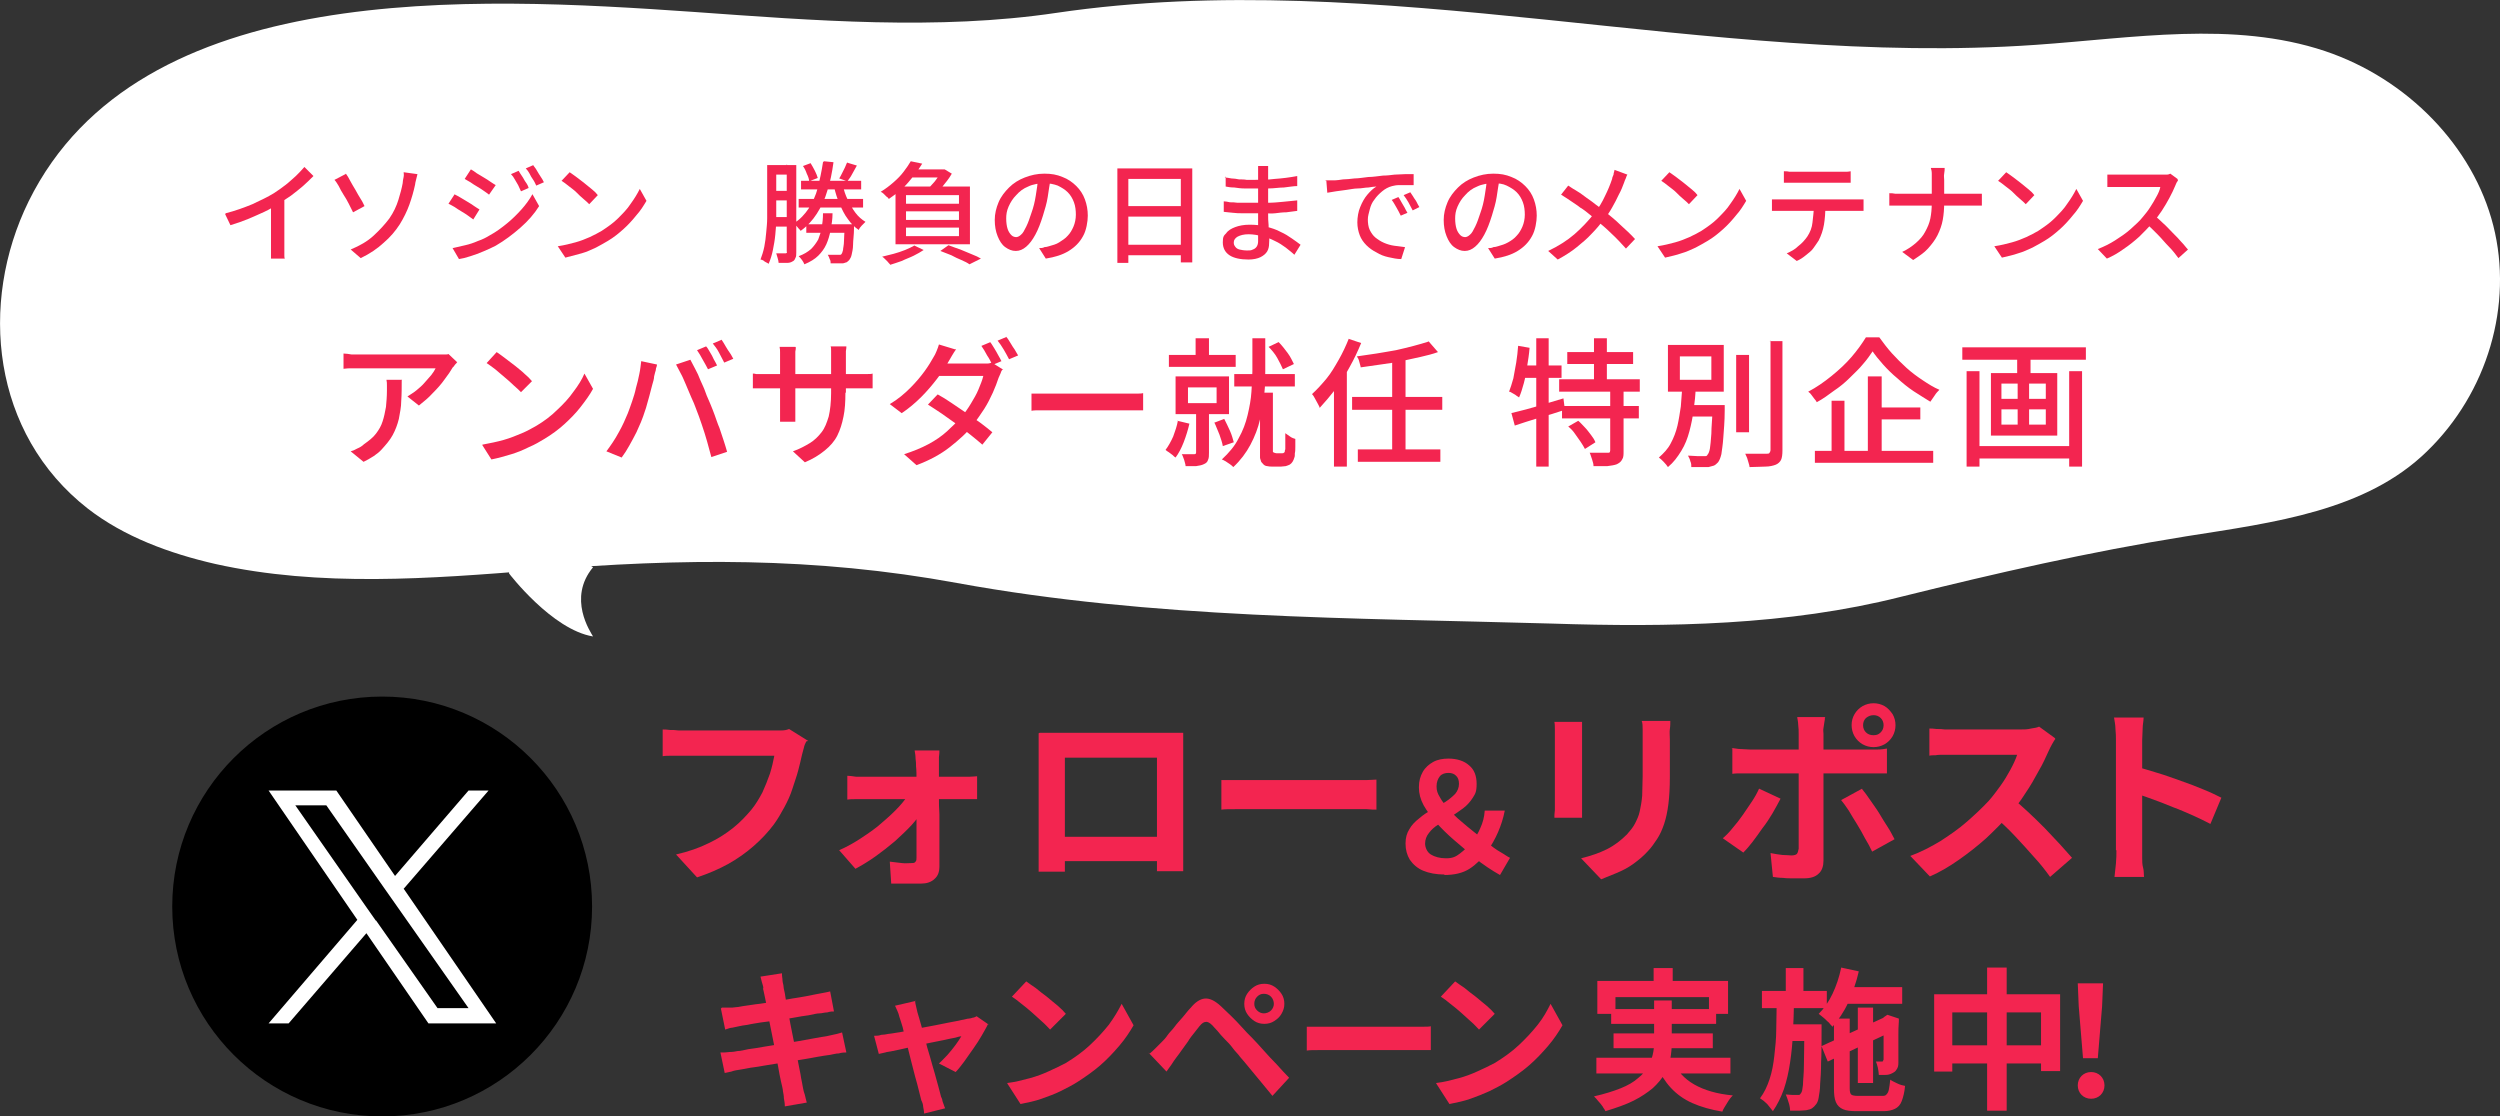 <?xml version="1.0" encoding="UTF-8"?>
<svg xmlns="http://www.w3.org/2000/svg" version="1.1" viewBox="0 0 524 234">
  <rect x="0" y="0" width="524" height="234" fill="#333333" stroke="none"/>
  <defs>
    <style>
      .cls-1 {
        isolation: isolate;
      }

      .cls-2 {
        fill: #fff;
      }

      .cls-3 {
        fill: #f32550;
      }
    </style>
  </defs>
  <!-- Generator: Adobe Illustrator 28.7.1, SVG Export Plug-In . SVG Version: 1.2.0 Build 142)  -->
  <g>
    <g id="_レイヤー_2">
      <g id="cp_x5F_detail">
        <path class="cls-2" d="M112.7,119.5c-22.6,1.8-45.6,3.6-67.6-1.3-9.6-2.2-19.1-5.7-26.7-11.6C-1.7,90.9-4.5,63.6,6,42.2,29.1-4.6,99.3-.7,145.4,2.5c25.2,1.8,51.1,3.9,76,.2,67.8-10,136.8,11.5,205.3,6.7,20.3-1.4,41.4-5.1,60.6,1.3,17.3,5.8,31.1,20,35.3,36.6s-1.2,35-13.9,47.3c-12.8,12.5-32,14.9-50.4,17.8-20.6,3.3-39.7,7.7-59.9,12.7-23.7,6-48.6,6.4-73.2,5.6-41.8-1.2-83.5-1-124.6-8.5-29.9-5.5-57.7-5.2-88-2.7h0Z"/>
        <path class="cls-2" d="M106.7,120.2s9,11.8,17.6,13.2c-.5-.9-5.4-8,0-14.5-1-1-17.6-7-17.6-7v8.3h0Z"/>
        <g class="cls-1">
          <g class="cls-1">
            <path class="cls-3" d="M47.3,44.7c2-.5,3.9-1.2,5.6-1.9,1.7-.8,3.2-1.5,4.5-2.3.8-.5,1.6-1.1,2.4-1.7.8-.6,1.5-1.3,2.2-1.9.7-.7,1.3-1.3,1.8-1.9l1.9,1.9c-.7.7-1.4,1.4-2.2,2.1-.8.7-1.6,1.3-2.5,2-.9.6-1.8,1.2-2.7,1.8-.9.5-1.8,1.1-2.9,1.6s-2.2,1-3.4,1.5c-1.2.5-2.4.9-3.7,1.3l-1.1-2.3ZM57,41.7l2.6-.7v10.5c0,.3,0,.6,0,1,0,.4,0,.7,0,1,0,.3,0,.5.1.7h-2.9c0-.2,0-.4,0-.7,0-.3,0-.6,0-1,0-.4,0-.7,0-1v-9.8Z"/>
          </g>
          <g class="cls-1">
            <path class="cls-3" d="M72.5,36.4c.3.4.6.9.9,1.5s.7,1.2,1.1,1.9c.4.7.7,1.3,1.1,1.9s.6,1.1.8,1.5l-2.4,1.3c-.3-.6-.6-1.2-.9-1.8-.3-.6-.7-1.3-1.1-1.9-.4-.6-.7-1.2-1-1.8-.3-.5-.6-1-.9-1.3l2.3-1.2ZM73.5,52.3c1.9-.8,3.5-1.7,4.8-2.9,1.3-1.2,2.4-2.4,3.3-3.6.9-1.3,1.5-2.6,1.9-3.9.4-1.3.7-2.4.9-3.5,0-.4.1-.8.2-1.3s0-.8,0-1l2.9.4c-.1.4-.2.8-.3,1.2s-.2.8-.2,1c-.3,1.4-.7,2.8-1.2,4.2-.5,1.4-1.2,2.8-2,4.1-.9,1.4-2,2.7-3.4,3.9-1.3,1.2-2.9,2.3-4.8,3.2l-2.2-1.9Z"/>
          </g>
          <g class="cls-1">
            <path class="cls-3" d="M95.2,40.7c.4.2.8.4,1.3.7.5.3,1,.6,1.5.9.5.3,1,.6,1.4.9.4.3.8.5,1.1.7l-1.3,2.1c-.3-.2-.7-.5-1.1-.8-.4-.3-.9-.6-1.4-.9-.5-.3-1-.6-1.4-.9-.5-.3-.9-.5-1.3-.7l1.3-2ZM94.9,52c.9-.2,1.7-.4,2.6-.6s1.8-.5,2.7-.9c.9-.3,1.7-.7,2.5-1.2,1.3-.7,2.5-1.6,3.6-2.5,1.1-.9,2.1-1.9,3-2.9.9-1,1.7-2.1,2.3-3.2l1.4,2.5c-1,1.6-2.3,3.1-3.9,4.5-1.6,1.4-3.3,2.7-5.2,3.8-.8.4-1.6.8-2.6,1.2-.9.4-1.8.7-2.7,1-.9.3-1.7.5-2.4.6l-1.4-2.4ZM98.7,35.5c.4.2.8.5,1.2.8.5.3,1,.6,1.5.9.5.3,1,.6,1.4.9s.8.5,1.1.7l-1.4,2c-.3-.2-.6-.5-1.1-.8-.4-.3-.9-.6-1.4-.9-.5-.3-1-.6-1.4-.9-.5-.3-.9-.5-1.2-.7l1.3-2ZM108.7,35.8c.2.3.4.7.7,1.1.3.4.5.9.8,1.3.3.4.5.8.6,1.2l-1.6.7c-.2-.4-.4-.9-.6-1.3-.2-.4-.5-.8-.7-1.2s-.5-.8-.8-1.1l1.6-.7ZM111.8,34.7c.2.3.5.6.7,1s.5.8.8,1.3c.3.4.5.8.7,1.2l-1.6.7c-.2-.4-.4-.9-.7-1.3s-.5-.8-.7-1.2c-.2-.4-.5-.8-.8-1.1l1.6-.7Z"/>
          </g>
          <g class="cls-1">
            <path class="cls-3" d="M117,51.6c1.3-.2,2.5-.5,3.6-.8s2.1-.7,3-1.1c.9-.4,1.8-.9,2.5-1.3,1.2-.8,2.4-1.6,3.4-2.6,1-1,2-2,2.7-3.1.8-1.1,1.4-2.1,1.9-3.1l1.4,2.5c-.6,1-1.2,2-2.1,3-.8,1-1.7,2-2.7,2.9-1,.9-2.1,1.8-3.3,2.5-.8.5-1.6.9-2.5,1.4-.9.4-1.9.9-3,1.2s-2.2.6-3.4.9l-1.6-2.4ZM119.4,36.1c.4.3.9.6,1.4,1,.5.4,1.1.8,1.7,1.3.6.5,1.1.9,1.6,1.3.5.4.9.8,1.2,1.2l-1.8,1.9c-.3-.3-.7-.7-1.2-1.1-.5-.4-1-.9-1.5-1.4s-1.1-.9-1.6-1.3c-.5-.4-1-.8-1.5-1.1l1.7-1.8Z"/>
          </g>
        </g>
        <g class="cls-1">
          <g class="cls-1">
            <path class="cls-3" d="M160.8,34.6h1.9v8.4c0,.9,0,1.9,0,3,0,1.1-.1,2.1-.2,3.2-.1,1.1-.3,2.2-.5,3.2s-.5,2-.9,2.9c-.1-.1-.3-.2-.5-.3-.2-.1-.4-.2-.6-.4-.2-.1-.4-.2-.6-.2.3-.8.6-1.7.8-2.7s.3-1.9.4-3,.2-2,.2-3c0-1,0-1.9,0-2.7v-8.4ZM161.6,45.5h4.3v2h-4.3v-2ZM161.6,40h4.3v2h-4.3v-2ZM161.7,34.6h4.6v2h-4.6v-2ZM165,34.6h1.9v18.3c0,.5,0,.9-.2,1.2-.1.3-.3.6-.6.7-.3.2-.7.3-1.1.3-.5,0-1,0-1.8,0,0-.3-.1-.6-.2-1-.1-.4-.2-.7-.3-1,.4,0,.8,0,1.2,0h.7c.1,0,.2,0,.3-.1s0-.2,0-.3v-18.3ZM172.7,33.8l2,.2c-.3,2.2-.7,4.2-1.3,6-.5,1.8-1.3,3.4-2.2,4.8-.9,1.4-2,2.6-3.4,3.6,0-.1-.2-.3-.4-.5-.2-.2-.3-.4-.5-.6-.2-.2-.3-.4-.5-.5,1.3-.8,2.3-1.9,3.1-3.1.8-1.3,1.5-2.7,1.9-4.3s.8-3.4,1.1-5.4ZM172.5,44.7h2c0,1.3-.2,2.4-.4,3.5-.2,1.1-.5,2.1-.9,3-.4.9-1,1.7-1.7,2.4s-1.7,1.3-2.9,1.8c-.1-.3-.3-.6-.5-.9-.2-.3-.5-.6-.7-.8,1.1-.4,1.9-.9,2.6-1.5.6-.6,1.1-1.3,1.5-2,.3-.8.6-1.6.7-2.5.2-.9.3-1.9.3-3ZM167.4,41.7h13.5v1.8h-13.5v-1.8ZM167.9,37.9h12.6v1.8h-12.6v-1.8ZM168.3,34.8l1.6-.6c.3.5.6,1,.9,1.6.3.6.5,1.1.6,1.5l-1.8.7c0-.4-.2-1-.5-1.6-.2-.6-.5-1.2-.8-1.6ZM169,47h8.7v1.8h-8.7v-1.8ZM177,47h2c0,.4,0,.7,0,.8,0,1.4-.2,2.6-.2,3.5s-.2,1.6-.3,2.1c-.1.5-.3.8-.5,1.1-.2.2-.4.4-.6.5-.2,0-.5.2-.8.2-.3,0-.6,0-1.1,0s-.9,0-1.4,0c0-.3,0-.6-.2-.9-.1-.3-.2-.6-.4-.9.5,0,.9,0,1.3,0,.4,0,.7,0,.9,0s.3,0,.4,0c.1,0,.2,0,.3-.2.1-.1.2-.4.3-.8,0-.4.2-1,.2-1.9,0-.8.1-1.9.2-3.2v-.3ZM176.6,38.8c.3,1.1.6,2.1,1.1,3.1.5,1,1,1.9,1.6,2.7.6.8,1.3,1.4,2.1,1.9-.2.2-.5.5-.8.8-.3.3-.5.6-.6.9-.9-.6-1.6-1.3-2.3-2.3-.7-.9-1.2-2-1.7-3.1s-.9-2.4-1.2-3.7l1.7-.4ZM177.6,34.1l2,.6c-.3.6-.7,1.2-1,1.8-.3.6-.7,1.1-1,1.5l-1.7-.6c.2-.3.4-.7.6-1.1.2-.4.4-.8.6-1.2s.3-.8.5-1.1Z"/>
          </g>
          <g class="cls-1">
            <path class="cls-3" d="M190.9,33.8l2.4.5c-.8,1.3-1.8,2.6-2.9,3.9s-2.5,2.4-4.1,3.5c-.1-.2-.3-.4-.5-.5-.2-.2-.4-.4-.6-.6-.2-.2-.4-.3-.6-.4,1-.6,1.9-1.3,2.7-2s1.5-1.4,2.1-2.2c.6-.8,1.1-1.5,1.5-2.2ZM191.5,51.4l2.1,1c-.6.4-1.3.8-2.1,1.2-.8.4-1.7.7-2.5,1.1-.9.3-1.7.6-2.4.8-.1-.2-.3-.3-.5-.6-.2-.2-.4-.4-.6-.6-.2-.2-.4-.4-.6-.5.8-.2,1.6-.4,2.4-.6.8-.2,1.6-.5,2.4-.8.7-.3,1.4-.6,1.9-.9ZM187.7,39.1h15.6v12.1h-15.6v-12.1ZM191.2,35.5h6.8v1.7h-8.1l1.4-1.7ZM189.9,40.9v1.8h11.1v-1.8h-11.1ZM189.9,44.3v1.8h11.1v-1.8h-11.1ZM189.9,47.7v1.8h11.1v-1.8h-11.1ZM197.1,35.5h.9c0,0,1.5.9,1.5.9-.3.5-.6,1-1,1.5-.4.5-.8,1-1.2,1.5s-.8.9-1.2,1.3c-.2-.2-.5-.4-.8-.6-.3-.2-.6-.4-.8-.5.4-.4.7-.8,1.1-1.2.4-.4.7-.9,1-1.3.3-.4.5-.9.7-1.2v-.4ZM197.1,52.6l1.7-1.2c.8.3,1.6.6,2.5.9.8.3,1.6.7,2.4,1,.8.3,1.4.6,1.9.9l-2.4,1.2c-.4-.3-1-.6-1.7-.9-.7-.3-1.4-.6-2.1-1-.8-.3-1.5-.6-2.3-.9Z"/>
          </g>
          <g class="cls-1">
            <path class="cls-3" d="M220.2,37.5c-.2,1.2-.4,2.4-.6,3.8-.2,1.3-.6,2.6-1,3.9-.5,1.6-1,2.9-1.6,4s-1.2,1.9-1.9,2.5c-.7.6-1.4.9-2.2.9s-1.5-.3-2.2-.8-1.2-1.3-1.6-2.3c-.4-1-.6-2.1-.6-3.4s.3-2.5.8-3.7,1.3-2.2,2.2-3.1,2-1.6,3.3-2.1c1.3-.5,2.6-.8,4.1-.8s2.6.2,3.8.7c1.1.4,2.1,1.1,2.9,1.9.8.8,1.4,1.7,1.8,2.8.4,1.1.6,2.2.6,3.4s-.3,3.1-1,4.3c-.7,1.3-1.7,2.3-3,3.1-1.3.8-2.9,1.3-4.8,1.6l-1.4-2.2c.4,0,.8,0,1.1-.2.3,0,.7-.1,1-.2.7-.2,1.5-.4,2.1-.8s1.3-.8,1.8-1.4c.5-.5.9-1.2,1.2-1.9.3-.7.5-1.6.5-2.5s-.1-1.8-.4-2.6c-.3-.8-.7-1.5-1.3-2.1-.6-.6-1.3-1-2.1-1.4-.8-.3-1.8-.5-2.8-.5s-2.4.2-3.4.7c-1,.4-1.8,1-2.5,1.8-.7.7-1.2,1.5-1.6,2.4-.4.9-.5,1.7-.5,2.5s.1,1.6.3,2.2c.2.6.5,1,.8,1.3.3.3.7.4,1,.4s.7-.2,1-.5c.4-.3.7-.9,1.1-1.7s.7-1.7,1.1-2.9c.4-1.1.7-2.3.9-3.6.2-1.3.4-2.5.5-3.7h2.5Z"/>
          </g>
          <g class="cls-1">
            <path class="cls-3" d="M234.3,35.3h15.6v19.7h-2.4v-17.5h-11v17.6h-2.3v-19.8ZM235.8,51.3h12.8v2.2h-12.8v-2.2ZM235.8,43.2h12.8v2.2h-12.8v-2.2Z"/>
          </g>
          <g class="cls-1">
            <path class="cls-3" d="M265.8,34.8c0,.2,0,.5,0,.7,0,.3,0,.5,0,.9,0,.3,0,.6,0,1.1,0,.5,0,1,0,1.6,0,.6,0,1.2,0,1.8v1.6c0,.7,0,1.5,0,2.3,0,.8,0,1.6.1,2.4,0,.8,0,1.5.1,2.2s0,1.2,0,1.7-.1,1.1-.4,1.6c-.3.5-.8.9-1.4,1.2s-1.5.5-2.5.5c-1.7,0-3.1-.3-4-.9-.9-.6-1.4-1.5-1.4-2.7s.2-1.4.7-1.9c.4-.6,1.1-1,1.9-1.3.8-.3,1.8-.5,3-.5s2.4.1,3.5.4c1.1.3,2.1.6,3,1.1.9.4,1.7.9,2.4,1.4.7.5,1.3.9,1.8,1.3l-1.3,2.1c-.5-.5-1.2-1-1.8-1.5-.7-.5-1.4-1-2.3-1.4-.8-.4-1.7-.8-2.6-1s-1.9-.4-2.9-.4-1.7.2-2.3.5c-.5.3-.8.7-.8,1.2s.1.6.3.9c.2.3.5.5.9.6.4.1,1,.2,1.6.2s.8,0,1.2-.2c.3-.1.6-.3.8-.6.2-.3.3-.7.3-1.1s0-.9,0-1.6,0-1.4,0-2.2c0-.8,0-1.6,0-2.3,0-.8,0-1.4,0-1.9s0-1.1,0-1.7c0-.6,0-1.2,0-1.7v-2.9c0-.2,0-.5,0-.8,0-.3,0-.5,0-.7h2.5ZM256.5,42.2c.4,0,.8.1,1.3.2.5,0,1,0,1.6.1.5,0,1.1,0,1.5,0,.5,0,.9,0,1.3,0,1.3,0,2.4,0,3.5,0,1.1,0,2.2-.1,3.2-.2,1-.1,2-.2,3-.3v2.2c-.8.1-1.6.2-2.3.3-.8,0-1.5.1-2.3.2s-1.6,0-2.4,0c-.8,0-1.8,0-2.7,0s-1.1,0-1.7,0c-.7,0-1.4,0-2.1-.1s-1.3-.1-1.9-.2v-2.2ZM256.7,37.2c.4,0,.8.1,1.4.2.5,0,1.1.1,1.6.2.5,0,1.1,0,1.6.1.5,0,.9,0,1.3,0,1.5,0,3.1,0,4.6-.2,1.5-.1,3.1-.3,4.7-.6v2.1c-.8,0-1.8.2-2.8.3-1,0-2.1.2-3.2.2-1.1,0-2.2,0-3.3,0s-1.1,0-1.8,0-1.4-.1-2.1-.2c-.7,0-1.3-.1-1.8-.2v-2.1Z"/>
          </g>
          <g class="cls-1">
            <path class="cls-3" d="M277.7,37.8c.4,0,.9,0,1.2,0,.4,0,.7,0,.9,0,.4,0,1-.1,1.7-.2.7,0,1.5-.1,2.4-.2.9,0,1.9-.2,2.9-.3,1,0,2.1-.2,3.1-.3.8,0,1.6-.1,2.4-.2.8,0,1.5-.1,2.2-.1.7,0,1.3,0,1.8,0v2.3c-.4,0-.9,0-1.5,0-.5,0-1.1,0-1.6,0-.5,0-1,.1-1.4.2-.8.2-1.5.6-2.1,1.1-.6.5-1.2,1.1-1.6,1.7-.5.6-.8,1.3-1,2.1s-.4,1.4-.4,2.1.1,1.6.4,2.2c.3.6.7,1.2,1.2,1.6.5.4,1.1.8,1.8,1.1s1.4.5,2.1.6c.8.1,1.5.2,2.3.3l-.8,2.5c-.9,0-1.8-.2-2.7-.4-.9-.2-1.7-.5-2.5-1-.8-.4-1.5-.9-2.1-1.5s-1.1-1.3-1.4-2.1c-.3-.8-.5-1.7-.5-2.7s.2-2.3.6-3.2c.4-1,.9-1.9,1.5-2.6.6-.7,1.2-1.3,1.9-1.7-.5,0-1,.1-1.7.2-.7,0-1.4.2-2.2.2s-1.6.2-2.4.3c-.8.1-1.5.2-2.2.3-.7.1-1.3.2-1.8.3l-.2-2.5ZM293.1,41.3c.2.3.4.6.6,1s.5.8.7,1.2c.2.4.4.8.6,1.1l-1.4.6c-.3-.6-.6-1.2-.9-1.7s-.6-1.1-1-1.6l1.4-.6ZM295.6,40.3c.2.3.4.6.6.9.2.4.5.7.7,1.1.2.4.4.8.6,1.1l-1.4.7c-.3-.6-.6-1.1-.9-1.7-.3-.5-.6-1-1-1.5l1.4-.6Z"/>
          </g>
          <g class="cls-1">
            <path class="cls-3" d="M314.3,37.5c-.2,1.2-.4,2.4-.6,3.8-.2,1.3-.6,2.6-1,3.9-.5,1.6-1,2.9-1.6,4s-1.2,1.9-1.9,2.5c-.7.6-1.4.9-2.2.9s-1.5-.3-2.2-.8c-.7-.5-1.2-1.3-1.6-2.3-.4-1-.6-2.1-.6-3.4s.3-2.5.8-3.7c.5-1.2,1.3-2.2,2.2-3.1.9-.9,2-1.6,3.3-2.1s2.6-.8,4.1-.8,2.6.2,3.8.7c1.1.4,2.1,1.1,2.9,1.9.8.8,1.4,1.7,1.8,2.8.4,1.1.6,2.2.6,3.4s-.3,3.1-1,4.3c-.7,1.3-1.7,2.3-3,3.1-1.3.8-2.9,1.3-4.8,1.6l-1.4-2.2c.4,0,.8,0,1.1-.2.3,0,.7-.1,1-.2.7-.2,1.4-.4,2.1-.8s1.3-.8,1.8-1.4c.5-.5.9-1.2,1.2-1.9.3-.7.5-1.6.5-2.5s-.1-1.8-.4-2.6c-.3-.8-.7-1.5-1.3-2.1-.6-.6-1.3-1-2.1-1.4s-1.8-.5-2.8-.5-2.4.2-3.4.7c-1,.4-1.8,1-2.5,1.8-.7.7-1.2,1.5-1.6,2.4-.4.9-.5,1.7-.5,2.5s.1,1.6.3,2.2c.2.6.5,1,.8,1.3.3.3.7.4,1,.4s.7-.2,1-.5c.4-.3.7-.9,1.1-1.7s.7-1.7,1.1-2.9c.4-1.1.7-2.3.9-3.6.2-1.3.4-2.5.5-3.7h2.5Z"/>
          </g>
          <g class="cls-1">
            <path class="cls-3" d="M341.2,36.4c-.1.2-.3.5-.4.9-.2.4-.3.7-.4,1-.3.8-.6,1.6-1.1,2.5-.4.9-.9,1.8-1.4,2.7-.5.9-1.1,1.8-1.8,2.6-.7.9-1.5,1.9-2.5,2.9-.9,1-2,1.9-3.1,2.8s-2.5,1.8-4,2.6l-2-1.8c2.1-1,4-2.2,5.5-3.5,1.5-1.3,2.9-2.8,4.1-4.3,1-1.2,1.7-2.4,2.3-3.7.6-1.2,1.1-2.4,1.5-3.6,0-.3.2-.6.3-.9,0-.4.2-.7.2-1l2.7,1ZM328.7,38.9c.6.4,1.2.8,1.9,1.2.7.4,1.3.9,2,1.4.7.5,1.3.9,1.9,1.4.6.4,1.1.9,1.6,1.2,1.2,1,2.4,1.9,3.5,3,1.1,1,2.2,2,3.1,3l-1.9,2c-1-1.1-2-2.2-3.1-3.2-1-1-2.2-2-3.3-2.9-.4-.4-.9-.8-1.4-1.2-.5-.4-1.1-.9-1.8-1.3-.6-.5-1.3-.9-2-1.4-.7-.5-1.4-.9-2-1.3l1.5-1.9Z"/>
          </g>
          <g class="cls-1">
            <path class="cls-3" d="M347.5,51.6c1.3-.2,2.5-.5,3.6-.8,1.1-.3,2.1-.7,3-1.1.9-.4,1.8-.9,2.5-1.3,1.2-.8,2.4-1.6,3.4-2.6,1-1,2-2,2.7-3.1.8-1.1,1.4-2.1,1.9-3.1l1.4,2.5c-.6,1-1.2,2-2.1,3-.8,1-1.7,2-2.7,2.9s-2.1,1.8-3.3,2.5c-.8.5-1.6.9-2.5,1.4-.9.4-1.9.9-3,1.2-1.1.4-2.2.6-3.4.9l-1.6-2.4ZM349.9,36.1c.4.3.9.6,1.4,1s1.1.8,1.7,1.3c.6.5,1.1.9,1.6,1.3.5.4.9.8,1.2,1.2l-1.8,1.9c-.3-.3-.7-.7-1.2-1.1s-1-.9-1.5-1.4c-.5-.5-1.1-.9-1.6-1.3-.5-.4-1-.8-1.5-1.1l1.7-1.8Z"/>
          </g>
          <g class="cls-1">
            <path class="cls-3" d="M371.3,41.8c.3,0,.7,0,1,0,.4,0,.7,0,1.1,0h15.2c.2,0,.6,0,1,0,.4,0,.7,0,1,0v2.4c-.3,0-.6,0-.9,0-.4,0-.7,0-1,0h-15.2c-.4,0-.7,0-1.1,0-.4,0-.7,0-1,0v-2.4ZM374,35.9c.4,0,.7,0,1.1.1.4,0,.8,0,1.1,0h9.4c.4,0,.7,0,1.1,0,.4,0,.8,0,1.2-.1v2.4c-.4,0-.8,0-1.2,0s-.8,0-1.2,0h-9.3c-.4,0-.8,0-1.2,0-.4,0-.8,0-1.1,0v-2.4ZM382.6,43.1c0,1.5-.1,2.8-.3,4-.2,1.2-.6,2.3-1.1,3.3-.3.5-.7,1-1.1,1.6s-1,1-1.6,1.5c-.6.5-1.2.9-1.9,1.2l-2.1-1.6c.9-.4,1.7-.8,2.4-1.5.8-.6,1.4-1.3,1.9-2,.6-.9,1-1.9,1.1-3s.3-2.3.3-3.6h2.5Z"/>
          </g>
          <g class="cls-1">
            <path class="cls-3" d="M396.1,40.5c.3,0,.7,0,1.1.1.4,0,.8,0,1.3,0h14.7c.4,0,.9,0,1.3,0,.4,0,.7,0,.9,0v2.5c-.2,0-.5,0-1,0-.4,0-.9,0-1.3,0h-14.7c-.5,0-.9,0-1.3,0-.4,0-.8,0-1.1,0v-2.6ZM404.9,37.7c0-.4,0-.8,0-1.3,0-.5-.1-.9-.2-1.2h2.9c0,.3,0,.7-.1,1.2s0,.9,0,1.3v4.8c0,1.3-.1,2.5-.3,3.6s-.6,2.2-1.1,3.2c-.5,1-1.2,1.9-2,2.8-.8.9-1.9,1.6-3.1,2.4l-2.3-1.7c1.1-.5,2.1-1.2,2.9-1.9.8-.7,1.5-1.5,1.9-2.3.5-.9.9-1.8,1.1-2.8.2-1,.3-2.1.3-3.2v-4.8Z"/>
          </g>
          <g class="cls-1">
            <path class="cls-3" d="M418.1,51.6c1.3-.2,2.5-.5,3.6-.8,1.1-.3,2.1-.7,3-1.1.9-.4,1.8-.9,2.5-1.3,1.2-.8,2.4-1.6,3.4-2.6,1-1,2-2,2.7-3.1.8-1.1,1.4-2.1,1.9-3.1l1.4,2.5c-.6,1-1.2,2-2.1,3-.8,1-1.7,2-2.7,2.9s-2.1,1.8-3.3,2.5c-.8.5-1.6.9-2.5,1.4-.9.4-1.9.9-3,1.2-1.1.4-2.2.6-3.4.9l-1.6-2.4ZM420.5,36.1c.4.3.9.6,1.4,1s1.1.8,1.7,1.3c.6.5,1.1.9,1.6,1.3.5.4.9.8,1.2,1.2l-1.8,1.9c-.3-.3-.7-.7-1.2-1.1s-1-.9-1.5-1.4c-.5-.5-1.1-.9-1.6-1.3-.5-.4-1-.8-1.5-1.1l1.7-1.8Z"/>
          </g>
          <g class="cls-1">
            <path class="cls-3" d="M456.5,37.8c0,.1-.2.3-.3.5-.1.2-.2.5-.3.7-.3.7-.7,1.6-1.2,2.5s-1,1.8-1.6,2.7-1.2,1.7-1.9,2.5c-.9,1-1.8,1.9-2.8,2.9-1,.9-2.1,1.8-3.3,2.6-1.1.8-2.3,1.5-3.5,2l-1.9-2c1.3-.5,2.5-1.1,3.6-1.8s2.3-1.5,3.3-2.4c1-.9,1.9-1.7,2.6-2.6.5-.6,1-1.2,1.5-2s.9-1.4,1.3-2.2c.4-.7.7-1.4.8-2h-8.5c-.3,0-.6,0-1,0-.3,0-.7,0-1,0s-.5,0-.6,0v-2.6c.2,0,.4,0,.7,0,.3,0,.6,0,1,0,.3,0,.6,0,.9,0h8.6c.4,0,.8,0,1.2,0,.4,0,.6-.1.8-.2l1.5,1.1ZM451.5,45.1c.6.5,1.3,1.1,1.9,1.7.7.6,1.3,1.3,2,2s1.3,1.3,1.8,1.9c.6.6,1,1.2,1.4,1.6l-2,1.8c-.6-.8-1.2-1.6-2-2.4s-1.5-1.7-2.4-2.6-1.7-1.7-2.5-2.4l1.7-1.7Z"/>
          </g>
        </g>
        <g class="cls-1">
          <g class="cls-1">
            <path class="cls-3" d="M95.9,75.8c-.1.2-.3.4-.5.6-.2.2-.3.5-.5.6-.4.7-1,1.6-1.7,2.5-.7,1-1.5,1.9-2.5,2.9-.9,1-1.9,1.8-2.9,2.6l-2.4-1.9c.6-.4,1.3-.8,1.9-1.3.6-.5,1.2-1,1.7-1.6.5-.6,1-1.1,1.4-1.6.4-.5.7-1,.9-1.4h-15.9c-.6,0-1.1,0-1.7,0-.5,0-1.1,0-1.7.1v-3.2c.5,0,1.1.1,1.7.2.6,0,1.2,0,1.7,0h16.2c.2,0,.5,0,.8,0,.3,0,.6,0,.9,0,.3,0,.5,0,.7-.1l1.8,1.7ZM84.2,79.7c0,1.5,0,2.9-.1,4.3,0,1.4-.3,2.6-.5,3.8-.3,1.2-.7,2.3-1.3,3.4-.6,1.1-1.4,2-2.3,3s-2.2,1.8-3.8,2.6l-2.7-2.2c.4-.1.9-.3,1.4-.6.5-.2,1-.5,1.4-.9,1-.7,1.9-1.4,2.5-2.2.6-.8,1.1-1.6,1.4-2.6.3-.9.5-1.9.7-3,.1-1.1.2-2.2.2-3.4s0-.8,0-1.1c0-.4,0-.8-.1-1.2h3.3Z"/>
          </g>
          <g class="cls-1">
            <path class="cls-3" d="M101.1,93.2c1.6-.3,3.1-.6,4.5-1,1.4-.4,2.6-.9,3.8-1.4,1.2-.5,2.2-1.1,3.1-1.6,1.5-.9,3-2,4.3-3.3,1.3-1.2,2.5-2.5,3.4-3.8,1-1.3,1.8-2.6,2.3-3.8l1.8,3.2c-.7,1.3-1.6,2.5-2.6,3.8-1,1.3-2.2,2.5-3.4,3.6s-2.7,2.2-4.2,3.1c-1,.6-2,1.2-3.2,1.7-1.2.6-2.4,1.1-3.7,1.5-1.3.4-2.7.8-4.2,1.1l-1.9-3ZM104.1,73.8c.5.3,1.1.8,1.8,1.3.7.5,1.4,1.1,2.1,1.6.7.6,1.4,1.1,2,1.7.6.5,1.1,1,1.5,1.5l-2.3,2.3c-.4-.4-.9-.9-1.5-1.4-.6-.6-1.2-1.1-1.9-1.7-.7-.6-1.4-1.2-2-1.7-.7-.5-1.3-1-1.8-1.3l2.1-2.3Z"/>
          </g>
          <g class="cls-1">
            <path class="cls-3" d="M131.6,86.6c.3-.8.6-1.6.9-2.5.3-.9.6-1.8.8-2.8.3-1,.5-1.9.7-2.9.2-.9.3-1.9.4-2.7l3.3.7c0,.3-.1.5-.2.8,0,.3-.1.6-.2.9s-.1.5-.2.8c0,.5-.2,1.1-.4,1.8-.2.7-.4,1.5-.6,2.3-.2.8-.5,1.7-.7,2.5-.3.8-.5,1.6-.8,2.3-.3.9-.8,1.8-1.2,2.8-.5,1-1,1.9-1.5,2.8-.5.9-1,1.7-1.6,2.5l-3.2-1.3c.9-1.2,1.8-2.5,2.6-4,.8-1.4,1.4-2.8,1.9-4ZM145.9,85.7c-.3-.8-.6-1.6-1-2.4-.4-.9-.7-1.7-1.1-2.6-.4-.9-.7-1.7-1.1-2.4s-.7-1.4-1-1.9l3-1c.3.5.6,1.2,1,1.9s.8,1.6,1.1,2.4c.4.9.8,1.7,1.1,2.6s.7,1.6,1,2.4c.3.7.6,1.5.9,2.3s.6,1.8,1,2.7c.3.9.6,1.8.9,2.7.3.9.5,1.6.7,2.3l-3.3,1.1c-.3-1.1-.6-2.2-.9-3.3s-.7-2.3-1.1-3.5-.8-2.3-1.2-3.3ZM148,72.6c.3.3.5.7.8,1.2.3.5.6,1,.8,1.5.3.5.5.9.7,1.3l-1.9.8c-.3-.6-.7-1.3-1.1-2-.4-.8-.8-1.4-1.2-2l1.9-.8ZM151.3,71.3c.3.4.5.8.8,1.3.3.5.6,1,.9,1.4s.5.9.7,1.2l-1.9.8c-.3-.6-.7-1.3-1.1-2.1-.4-.8-.9-1.4-1.3-1.9l1.9-.8Z"/>
          </g>
          <g class="cls-1">
            <path class="cls-3" d="M157.8,78.3c.1,0,.4,0,.7.1.3,0,.7,0,1.1,0,.4,0,.8,0,1.3,0h19.1c.7,0,1.3,0,1.8,0s.8,0,1.1-.1v3.1c-.2,0-.6,0-1.1,0-.5,0-1.1,0-1.8,0h-19.1c-.4,0-.9,0-1.3,0-.4,0-.8,0-1.1,0-.3,0-.5,0-.7,0v-3.2ZM166.8,72.8c0,.2,0,.5-.1.9,0,.4,0,.9,0,1.4v10.5c0,.4,0,.8,0,1.2,0,.4,0,.7,0,1,0,.3,0,.5,0,.6h-3.2c0-.1,0-.3,0-.6,0-.3,0-.6,0-1s0-.8,0-1.2v-10.5c0-.4,0-.8,0-1.2,0-.4,0-.8-.1-1.2h3.3ZM177.2,82.3c0,1.9-.1,3.6-.4,5-.3,1.5-.7,2.8-1.3,4s-1.5,2.2-2.6,3.1c-1.1.9-2.5,1.8-4.2,2.5l-2.5-2.3c1.4-.5,2.5-1.1,3.5-1.7,1-.6,1.8-1.4,2.5-2.3.7-.9,1.1-2,1.5-3.3.3-1.3.5-3,.5-4.9v-7.3c0-.6,0-1.1,0-1.5,0-.4,0-.8-.1-1h3.3c0,.2,0,.5-.1,1,0,.4,0,1,0,1.5v7.2Z"/>
          </g>
          <g class="cls-1">
            <path class="cls-3" d="M200.4,73.2c-.3.4-.6.9-.9,1.4-.3.5-.5.9-.7,1.2-.6,1.1-1.4,2.3-2.4,3.6-1,1.3-2.1,2.6-3.3,3.8-1.2,1.2-2.6,2.4-4.1,3.4l-2.5-1.9c1.7-1,3.1-2.2,4.3-3.4,1.2-1.2,2.2-2.4,3-3.5s1.4-2.1,1.9-3c.2-.3.4-.7.6-1.2.2-.5.4-1,.5-1.4l3.3,1ZM210.1,77.5c-.2.2-.3.5-.4.8-.1.3-.3.6-.4.9-.3.9-.7,2-1.2,3.1-.5,1.1-1.1,2.3-1.8,3.4-.7,1.1-1.5,2.2-2.3,3.3-1.3,1.7-3,3.2-4.9,4.7-1.9,1.5-4.3,2.8-7,3.8l-2.6-2.3c1.9-.6,3.6-1.3,5.1-2.1s2.8-1.7,3.9-2.7c1.1-1,2.1-2,3-3,.7-.8,1.4-1.8,2-2.8.6-1,1.2-2,1.6-3,.4-1,.8-1.9,1-2.8h-10.3l1.1-2.6h8.8c.4,0,.8,0,1.2,0,.4,0,.7-.1,1-.2l2.4,1.5ZM196.6,82.7c.9.5,1.9,1.1,2.9,1.8s2.1,1.4,3.1,2.1,2,1.4,3,2.1c.9.7,1.7,1.3,2.4,1.9l-2.1,2.6c-.7-.6-1.5-1.3-2.4-2-.9-.7-1.9-1.5-3-2.3s-2.1-1.5-3.1-2.2c-1-.7-2-1.3-2.9-1.9l2-2.1ZM207.6,71.8c.3.3.5.8.8,1.2.3.5.6,1,.8,1.4.3.5.5.9.7,1.3l-1.9.8c-.3-.6-.6-1.3-1.1-2-.4-.8-.8-1.4-1.2-2l1.9-.8ZM210.9,70.6c.3.3.6.8.9,1.3.3.5.6,1,.9,1.4.3.5.5.9.7,1.2l-1.9.8c-.3-.6-.7-1.3-1.1-2-.4-.7-.9-1.4-1.3-1.9l1.9-.8Z"/>
          </g>
          <g class="cls-1">
            <path class="cls-3" d="M216.2,82.5c.3,0,.7,0,1.2,0,.5,0,1,0,1.5,0,.6,0,1.1,0,1.6,0h15.8c.7,0,1.3,0,1.9,0,.6,0,1,0,1.4-.1v3.6c-.3,0-.8,0-1.4,0-.6,0-1.2,0-1.9,0h-15.8c-.8,0-1.6,0-2.4,0-.8,0-1.4,0-1.9.1v-3.6Z"/>
          </g>
          <g class="cls-1">
            <path class="cls-3" d="M246.8,88.2l2.5.6c-.3,1.3-.7,2.6-1.2,3.9-.5,1.3-1.1,2.4-1.7,3.2-.2-.1-.4-.3-.6-.5-.3-.2-.5-.4-.8-.6-.3-.2-.5-.3-.7-.5.6-.8,1.1-1.7,1.6-2.8.4-1.1.8-2.2,1-3.4ZM245,74.4h14v2.5h-14v-2.5ZM246.4,78.9h11.2v7.9h-11.2v-7.9ZM250.8,85.9h2.6v9c0,.6,0,1.1-.2,1.5-.1.4-.4.7-.9.9-.4.2-.9.3-1.6.4-.6,0-1.4,0-2.2,0,0-.4-.2-.8-.3-1.3-.2-.5-.3-.9-.5-1.2.6,0,1.1,0,1.6,0s.8,0,1,0c.3,0,.4-.1.4-.4v-9ZM249,81.2v3.3h6v-3.3h-6ZM250.6,70.9h2.8v4.9h-2.8v-4.9ZM254.5,88.6l2.1-.8c.4.8.8,1.6,1.2,2.5.4.9.6,1.7.8,2.4l-2.3.8c-.1-.7-.4-1.5-.7-2.4-.4-.9-.7-1.8-1.1-2.6ZM262.5,70.9h2.7v6.7c0,1.5,0,3.2-.2,4.9-.1,1.8-.4,3.5-.9,5.4-.4,1.8-1.1,3.6-2,5.3-.9,1.7-2.1,3.3-3.6,4.7-.2-.2-.4-.4-.7-.6s-.6-.4-.9-.6-.6-.3-.8-.4c1.5-1.4,2.7-2.8,3.5-4.4.9-1.6,1.5-3.2,1.9-4.9.4-1.7.7-3.3.8-4.9.1-1.6.2-3.1.2-4.4v-6.7ZM258.7,78.4h12.7v2.6h-12.7v-2.6ZM264.3,82.3h2.5v12c0,.1,0,.2,0,.3s0,.2.1.2c.2.1.4.2.6.2h.9c.1,0,.3,0,.4,0,.1,0,.2,0,.3-.1,0,0,.2-.1.2-.3,0-.1,0-.3.1-.4,0-.3,0-.7,0-1.3,0-.6,0-1.3,0-2.1.3.2.6.4,1,.7s.8.4,1.1.5c0,.5,0,1,0,1.6,0,.5,0,1-.1,1.4,0,.4,0,.7-.1.9-.2.7-.5,1.2-1,1.5-.2.1-.5.2-.8.3-.3,0-.6.1-1,.1h-1.8c-.4,0-.7,0-1.1-.1-.3,0-.7-.2-.9-.5-.2-.2-.3-.3-.4-.5,0-.2-.2-.5-.2-.8,0-.3,0-.8,0-1.3v-12.1ZM265.9,72.7l2.1-1c.7.7,1.3,1.5,1.9,2.3s1,1.7,1.3,2.3l-2.3,1.1c-.3-.7-.7-1.5-1.2-2.4s-1.2-1.7-1.9-2.4Z"/>
          </g>
          <g class="cls-1">
            <path class="cls-3" d="M282.6,71l2.7.9c-.7,1.7-1.5,3.4-2.4,5-.9,1.7-1.9,3.2-3,4.7-1.1,1.4-2.2,2.7-3.3,3.9,0-.2-.2-.5-.4-.9-.2-.4-.4-.7-.6-1.1-.2-.4-.4-.7-.6-.9,1-.9,2-2,3-3.2s1.8-2.6,2.6-4c.8-1.4,1.5-2.9,2.1-4.4ZM279.6,79l2.7-2.7h0v21.5h-2.7v-18.9ZM283.4,83.2h18.9v2.7h-18.9v-2.7ZM299.4,71.5l2,2.3c-1.1.4-2.3.7-3.6,1-1.3.3-2.7.6-4.1.9-1.4.3-2.9.5-4.3.7s-2.9.4-4.2.6c0-.3-.2-.7-.3-1.2s-.3-.8-.5-1.1c1.3-.2,2.7-.4,4.1-.6,1.4-.2,2.8-.5,4.1-.7,1.3-.3,2.6-.6,3.7-.9s2.2-.6,3.1-.9ZM284.6,94.2h17.3v2.6h-17.3v-2.6ZM291.8,75.2h2.8v19.7h-2.8v-19.7Z"/>
          </g>
          <g class="cls-1">
            <path class="cls-3" d="M318.3,72.5l2.3.4c-.1,1.3-.3,2.6-.5,3.8-.2,1.3-.4,2.5-.7,3.6s-.6,2.1-1,3c-.2-.1-.4-.3-.6-.4-.2-.2-.5-.3-.8-.5-.3-.2-.5-.3-.7-.3.3-.8.6-1.7.9-2.8.2-1,.4-2.1.6-3.3s.3-2.3.4-3.5ZM316.7,86.6c.9-.2,2-.5,3.2-.8,1.2-.3,2.4-.7,3.8-1.1,1.3-.4,2.7-.8,4-1.2l.3,2.4c-1.8.6-3.7,1.2-5.5,1.7-1.9.6-3.6,1.1-5,1.6l-.7-2.6ZM318.8,76.6h8.5v2.6h-9l.5-2.6ZM322,70.9h2.6v26.9h-2.6v-26.9ZM326.8,79.5h16.9v2.6h-16.9v-2.6ZM327.4,85.1h16.1v2.6h-16.1v-2.6ZM328.5,73.8h13.8v2.5h-13.8v-2.5ZM328.7,89.4l2.1-1.2c.5.4.9.9,1.4,1.4.5.5.9,1.1,1.3,1.6.4.5.7,1,.9,1.5l-2.2,1.4c-.2-.4-.5-.9-.9-1.5-.4-.6-.8-1.1-1.2-1.7s-.9-1.1-1.4-1.5ZM337.6,81.7h2.7v12.9c0,.7,0,1.3-.3,1.7-.2.4-.5.7-1.1,1-.5.2-1.2.3-2,.4-.8,0-1.8,0-2.9,0,0-.4-.1-.8-.3-1.4-.2-.5-.3-1-.5-1.4.8,0,1.6,0,2.3,0,.7,0,1.2,0,1.4,0,.2,0,.4,0,.5-.1,0,0,.1-.2.1-.4v-12.9ZM334.1,70.9h2.7v10h-2.7v-10Z"/>
          </g>
          <g class="cls-1">
            <path class="cls-3" d="M352.7,81.2h2.7c0,1.5-.2,3.1-.4,4.6-.2,1.6-.5,3.1-.9,4.6-.4,1.5-.9,2.8-1.7,4.1s-1.6,2.4-2.8,3.4c-.2-.3-.5-.7-.9-1.1s-.7-.7-1-.9c1-.9,1.9-1.8,2.5-3,.6-1.1,1.1-2.4,1.4-3.7s.5-2.7.7-4c.1-1.4.2-2.7.3-4ZM349.6,72.3h11.7v9.8h-11.7v-9.8ZM352.1,74.7v4.9h6.6v-4.9h-6.6ZM353.4,84.9h6.8v2.4h-6.8v-2.4ZM359,84.9h2.5v.7c0,.2,0,.3,0,.4,0,2.4-.2,4.3-.3,5.8-.1,1.5-.3,2.6-.4,3.4-.2.8-.4,1.3-.7,1.7-.3.3-.6.6-.9.7-.3.1-.7.2-1.1.3-.4,0-.9,0-1.6,0s-1.3,0-2,0c0-.4,0-.8-.2-1.2-.1-.5-.3-.8-.5-1.2.7,0,1.3.1,1.9.1.6,0,1,0,1.2,0s.4,0,.6,0c.2,0,.3-.1.4-.3.2-.2.4-.7.5-1.3s.2-1.7.3-3.1c0-1.4.2-3.2.3-5.4v-.4ZM363.9,74.4h2.7v16.2h-2.7v-16.2ZM370.9,71.5h2.7v22.9c0,.9-.1,1.6-.3,2-.2.4-.6.8-1.1,1-.5.2-1.3.4-2.2.4-.9,0-2,.1-3.3.1,0-.3-.1-.5-.2-.9-.1-.3-.2-.7-.3-1-.1-.3-.3-.6-.4-.9,1,0,1.9,0,2.8,0h1.7c.3,0,.5,0,.6-.2s.2-.3.2-.6v-22.9Z"/>
          </g>
          <g class="cls-1">
            <path class="cls-3" d="M392.6,73.5c-.6.9-1.3,1.9-2.1,2.8-.8,1-1.8,1.9-2.8,2.9s-2.1,1.9-3.3,2.7c-1.2.9-2.3,1.7-3.6,2.4-.1-.2-.3-.5-.5-.7-.2-.3-.4-.5-.6-.8-.2-.3-.4-.5-.7-.7,1.7-.9,3.3-2,4.9-3.3,1.6-1.3,3-2.6,4.2-4,1.2-1.4,2.2-2.8,3-4.1h2.8c.8,1.1,1.7,2.3,2.6,3.3,1,1.1,2,2.1,3.1,3.1,1.1,1,2.2,1.8,3.4,2.6,1.2.8,2.3,1.5,3.5,2-.3.3-.7.7-1,1.2-.3.4-.6.9-.9,1.3-1.1-.7-2.3-1.4-3.5-2.2-1.2-.8-2.3-1.7-3.4-2.7-1.1-.9-2.1-1.9-3-2.9-.9-1-1.7-2-2.3-2.9ZM380.4,94.5h24.8v2.5h-24.8v-2.5ZM383.9,84h2.7v11.7h-2.7v-11.7ZM391.5,78.9h2.9v17h-2.9v-17ZM392.8,85.4h9.7v2.5h-9.7v-2.5Z"/>
          </g>
          <g class="cls-1">
            <path class="cls-3" d="M411.3,72.8h25.9v2.6h-25.9v-2.6ZM412.2,77.8h2.7v20h-2.7v-20ZM413.7,93.5h21v2.6h-21v-2.6ZM417.3,78.2h13.9v13.1h-13.9v-13.1ZM419.5,80.4v3.2h9.3v-3.2h-9.3ZM419.5,85.8v3.2h9.3v-3.2h-9.3ZM422.8,73.5h2.8v5.8h-2.8v-5.8ZM422.9,79.2h2.4v11.2h-2.4v-11.2ZM433.7,77.8h2.7v20h-2.7v-20Z"/>
          </g>
        </g>
        <g class="cls-1">
          <g class="cls-1">
            <path class="cls-3" d="M169,155.4c-.2.4-.4.8-.5,1.3-.1.5-.3,1-.4,1.5-.2,1-.5,2.1-.8,3.3-.3,1.2-.8,2.5-1.2,3.8s-1,2.6-1.7,3.9c-.7,1.3-1.4,2.5-2.2,3.6-1.2,1.6-2.6,3.1-4.2,4.5-1.6,1.4-3.4,2.7-5.4,3.8-2,1.1-4.1,2-6.5,2.8l-4.4-4.8c2.6-.6,4.9-1.4,6.9-2.4,1.9-.9,3.6-2,5.1-3.2s2.7-2.5,3.8-3.8c.9-1.1,1.6-2.3,2.3-3.6.6-1.3,1.1-2.6,1.6-4,.4-1.3.7-2.6.9-3.7h-18.6c-.9,0-1.8,0-2.7,0-.9,0-1.6,0-2.1.1v-5.6c.4,0,.9,0,1.5.1.6,0,1.1,0,1.8.1.6,0,1.1,0,1.6,0h18.5c.4,0,.9,0,1.5,0,.6,0,1.1-.1,1.6-.3l4,2.5Z"/>
          </g>
          <g class="cls-1">
            <path class="cls-3" d="M175.9,178.2c1.6-.7,3.2-1.6,4.7-2.6,1.5-1,3-2,4.3-3.2,1.3-1.1,2.5-2.2,3.6-3.4,1-1.1,1.8-2.2,2.3-3.1h2.6s0,3.9,0,3.9c-.5.9-1.3,2-2.3,3.1s-2.2,2.2-3.5,3.4c-1.3,1.1-2.7,2.2-4.1,3.2-1.4,1-2.9,1.9-4.2,2.6l-3.5-4ZM177.6,162.6c.5,0,1.1.1,1.8.2.7,0,1.3,0,1.9,0h20.2c.5,0,1.1,0,1.8,0s1.2-.1,1.5-.1v4.8c-.5,0-1,0-1.6,0-.6,0-1.1,0-1.5,0h-20.3c-.6,0-1.2,0-1.9,0s-1.3,0-1.9.1v-4.9ZM196.9,157.1c0,.5,0,1-.1,1.6,0,.6,0,1.2,0,1.7,0,.9,0,1.9,0,3,0,1.1,0,2.3,0,3.5s0,2.5.1,3.8c0,1.3,0,2.6,0,3.9,0,1.3,0,2.5,0,3.7,0,1.2,0,2.4,0,3.4,0,1-.3,1.9-1,2.5-.7.7-1.7,1-2.8,1s-1.3,0-2.1,0-1.5,0-2.2,0c-.7,0-1.4,0-2,0l-.3-4.6c.8.1,1.7.2,2.5.3s1.5,0,2.1,0,.6-.1.8-.3c.2-.2.2-.5.2-.9,0-.7,0-1.6,0-2.6,0-1,0-2.1,0-3.2,0-1.1,0-2.3,0-3.5,0-1.2,0-2.4,0-3.5,0-1.2,0-2.3,0-3.4,0-1.1,0-2-.1-2.9,0-.5,0-1-.1-1.6,0-.6-.1-1.2-.2-1.7h5.2Z"/>
          </g>
          <g class="cls-1">
            <path class="cls-3" d="M217.9,153.6c.8,0,1.6,0,2.3,0s1.4,0,1.9,0h22c.5,0,1.1,0,1.8,0,.7,0,1.4,0,2.1,0,0,.6,0,1.3,0,1.9,0,.7,0,1.3,0,1.9v19.6c0,.4,0,.9,0,1.5,0,.6,0,1.2,0,1.8s0,1.1,0,1.6c0,.4,0,.7,0,.7h-5.5c0,0,0-.4,0-1,0-.6,0-1.3,0-2.1,0-.8,0-1.6,0-2.3v-18.4h-19.3v20.1c0,.6,0,1.2,0,1.7,0,.6,0,1,0,1.4v.7h-5.5c0,0,0-.3,0-.7,0-.4,0-.9,0-1.5,0-.6,0-1.2,0-1.8,0-.6,0-1.2,0-1.6v-21.5c0-.7,0-1.4,0-1.9ZM244.6,175.4v5.1h-24v-5.1h24Z"/>
          </g>
          <g class="cls-1">
            <path class="cls-3" d="M256,163.5c.5,0,1.1,0,1.8,0,.7,0,1.5,0,2.3,0,.8,0,1.6,0,2.3,0h21.5c.9,0,1.8,0,2.6,0,.8,0,1.5-.1,2-.1v6.3c-.5,0-1.1,0-2-.1-.9,0-1.8,0-2.6,0h-21.5c-1.1,0-2.3,0-3.5,0-1.2,0-2.2,0-2.9.1v-6.3Z"/>
          </g>
        </g>
        <g class="cls-1">
          <g class="cls-1">
            <path class="cls-3" d="M302.8,183.3c-1.8,0-3.3-.3-4.5-.8s-2.1-1.3-2.8-2.3c-.6-1-.9-2.1-.9-3.4s.3-2.2.8-3c.5-.9,1.2-1.6,2.1-2.3.8-.7,1.7-1.3,2.7-1.8s1.9-1.1,2.7-1.6c.8-.5,1.5-1.1,2.1-1.7.5-.6.8-1.3.8-2.1s-.2-1.3-.6-1.7-.9-.6-1.6-.6-1.4.2-1.8.7c-.4.5-.7,1.2-.7,2.1s.2,1.5.7,2.3c.4.8,1.1,1.6,1.8,2.5.8.8,1.6,1.7,2.6,2.5.9.8,1.9,1.6,2.9,2.4s1.9,1.5,2.7,2.2c.9.7,1.8,1.4,2.7,1.9.9.5,1.5,1,2,1.2l-2.1,3.6c-.9-.5-1.7-1-2.6-1.6-.9-.6-1.9-1.3-3-2.3-1.3-1.1-2.7-2.3-4-3.4-1.4-1.2-2.6-2.4-3.7-3.6-1.1-1.2-2-2.5-2.7-3.7-.7-1.3-1-2.5-1-3.8s.3-2.3.8-3.2c.5-.9,1.3-1.6,2.2-2.1.9-.5,2-.7,3.2-.7,1.8,0,3.3.5,4.3,1.4,1.1.9,1.6,2.2,1.6,3.9s-.3,2.1-.8,2.9-1.2,1.6-2,2.2c-.8.6-1.7,1.2-2.6,1.8-.9.6-1.8,1.1-2.6,1.6-.8.5-1.5,1.1-2,1.8-.5.6-.8,1.4-.8,2.2s.4,1.8,1.2,2.3c.8.5,1.9.8,3.2.8s2-.3,2.9-1,1.8-1.5,2.6-2.5c.7-.9,1.3-1.9,1.7-2.9.5-1.1.8-2.2.9-3.6h4.2c-.3,1.6-.8,3.1-1.4,4.5-.6,1.4-1.4,2.8-2.3,4.1-1.1,1.5-2.3,2.7-3.7,3.6-1.4.9-3.2,1.3-5.3,1.3Z"/>
          </g>
        </g>
        <g class="cls-1">
          <g class="cls-1">
            <path class="cls-3" d="M331.6,151.3c0,.5,0,1,0,1.4s0,1,0,1.7v13.5c0,.5,0,1.1,0,1.8,0,.7,0,1.2,0,1.7h-5.8c0-.4,0-.9.1-1.6,0-.7,0-1.3,0-1.9v-13.5c0-.4,0-.9,0-1.5,0-.6,0-1.1-.1-1.6h5.8ZM350.1,151c0,.6,0,1.2-.1,1.8s0,1.4,0,2.2v7.9c0,2.1-.1,4-.3,5.6-.2,1.6-.5,3-.9,4.2-.4,1.2-.9,2.3-1.5,3.2-.6.9-1.2,1.8-2,2.6-.9,1-1.9,1.8-3,2.6-1.1.8-2.3,1.4-3.5,1.9-1.2.5-2.2.9-3.2,1.3l-4.2-4.4c2-.5,3.8-1.1,5.4-1.9s3-1.9,4.2-3.1c.7-.8,1.3-1.5,1.7-2.3s.8-1.6,1-2.6c.2-.9.4-2,.5-3.2,0-1.2.1-2.6.1-4.1v-7.6c0-.8,0-1.5,0-2.2s0-1.3-.2-1.8h6Z"/>
          </g>
          <g class="cls-1">
            <path class="cls-3" d="M373.1,167.6c-.5.9-1,1.9-1.6,2.9-.6,1-1.3,2.1-2.1,3.1-.7,1-1.4,2-2.1,2.9s-1.3,1.6-1.9,2.2l-4.3-3c.7-.6,1.4-1.3,2.1-2.2.7-.8,1.4-1.7,2.1-2.7s1.3-1.9,1.9-2.8,1.1-1.8,1.5-2.7l4.5,2.1ZM362.9,156.8c.6,0,1.3.2,1.9.2.7,0,1.3.1,2,.1h24.7c.6,0,1.2,0,2,0,.8,0,1.4-.1,2-.2v5.2c-.6,0-1.3,0-2,0-.7,0-1.4,0-1.9,0h-24.7c-.6,0-1.2,0-1.9,0-.7,0-1.4,0-1.9.1v-5.3ZM382.5,150.4c0,.2,0,.5-.1.9s-.1.9-.2,1.3,0,.9,0,1.2v26.6c0,1.1-.3,2.1-1,2.7-.7.7-1.7,1-3.1,1s-1.5,0-2.2,0c-.7,0-1.5,0-2.2-.1-.7,0-1.4-.1-2.1-.2l-.5-5c.9.2,1.7.3,2.5.4.8,0,1.5.1,1.9.1s.9-.1,1.1-.3c.2-.2.3-.6.4-1.1,0-.2,0-.8,0-1.6,0-.8,0-1.7,0-2.8v-19.7c0-.5,0-1.2-.1-1.9,0-.7-.2-1.3-.2-1.6h5.9ZM390.3,165.4c.5.6,1.1,1.4,1.7,2.3.6.9,1.3,1.8,1.9,2.8.6,1,1.2,2,1.8,2.9.6.9,1,1.8,1.4,2.5l-4.7,2.6c-.4-.9-.9-1.8-1.5-2.8-.5-1-1.1-2-1.7-3-.6-1-1.2-1.9-1.7-2.8-.6-.9-1.1-1.6-1.6-2.2l4.4-2.4ZM388.1,152c0-.9.2-1.6.6-2.3.4-.7,1-1.3,1.7-1.7.7-.4,1.5-.6,2.3-.6s1.6.2,2.3.6c.7.4,1.2,1,1.7,1.7.4.7.6,1.5.6,2.3s-.2,1.6-.6,2.3c-.4.7-1,1.3-1.7,1.7-.7.4-1.5.6-2.3.6s-1.6-.2-2.3-.6c-.7-.4-1.3-1-1.7-1.7-.4-.7-.6-1.5-.6-2.3ZM390.5,152c0,.6.2,1.1.6,1.5.4.4.9.6,1.6.6s1.1-.2,1.5-.6c.4-.4.6-.9.6-1.5s-.2-1.1-.6-1.5c-.4-.4-.9-.6-1.5-.6s-1.1.2-1.6.6c-.4.4-.6.9-.6,1.5Z"/>
          </g>
          <g class="cls-1">
            <path class="cls-3" d="M430.8,154.9c-.2.2-.4.6-.7,1.1-.3.5-.5,1-.7,1.4-.6,1.3-1.2,2.7-2.1,4.2-.8,1.5-1.7,3.1-2.8,4.7-1,1.6-2.1,3-3.3,4.4-1.5,1.7-3.1,3.3-4.9,5-1.8,1.6-3.7,3.1-5.7,4.5-2,1.4-4,2.6-6.1,3.5l-4.1-4.3c2.2-.8,4.3-1.9,6.3-3.1,2-1.3,3.9-2.6,5.6-4.1,1.7-1.5,3.2-2.9,4.5-4.3.9-1,1.7-2.1,2.5-3.2.8-1.1,1.5-2.3,2.1-3.4.6-1.1,1.1-2.2,1.4-3.1h-13.6c-.6,0-1.1,0-1.8,0-.6,0-1.2,0-1.7.1-.5,0-1,0-1.3.1v-5.7c.4,0,.9,0,1.5.1.6,0,1.2,0,1.8.1.6,0,1.1,0,1.5,0h14.1c.9,0,1.7,0,2.4-.2.7-.1,1.3-.2,1.7-.4l3.3,2.4ZM421.8,167.3c1,.8,2.1,1.8,3.3,2.9,1.2,1.1,2.3,2.2,3.5,3.4,1.1,1.2,2.2,2.3,3.2,3.4,1,1.1,1.8,2,2.5,2.8l-4.6,4c-1-1.4-2.1-2.8-3.4-4.2-1.3-1.5-2.6-2.9-4-4.4-1.4-1.5-2.8-2.8-4.3-4.1l3.8-3.7Z"/>
          </g>
          <g class="cls-1">
            <path class="cls-3" d="M443.5,178.2v-23c0-.7,0-1.5-.1-2.4,0-.9-.2-1.7-.3-2.4h6.2c0,.7-.2,1.5-.2,2.3s-.1,1.7-.1,2.5v23c0,.4,0,.9,0,1.6,0,.7,0,1.4.2,2.1s.1,1.4.2,1.9h-6.2c.1-.8.2-1.7.3-2.8s.1-2,.1-2.8ZM447.7,160.7c1.3.3,2.8.8,4.5,1.3,1.7.5,3.3,1.1,5,1.7,1.7.6,3.3,1.2,4.7,1.8,1.5.6,2.7,1.2,3.7,1.7l-2.3,5.5c-1.1-.6-2.4-1.2-3.7-1.8-1.4-.6-2.7-1.2-4.1-1.7-1.4-.6-2.8-1.1-4.1-1.6-1.3-.5-2.6-.9-3.7-1.3v-5.7Z"/>
          </g>
        </g>
        <g class="cls-1">
          <g class="cls-1">
            <path class="cls-3" d="M151.3,211.2c.5,0,1,0,1.5,0,.5,0,1,0,1.5-.1.5,0,1.1-.2,2-.3.9-.1,1.8-.3,2.9-.4,1.1-.2,2.3-.3,3.4-.5,1.2-.2,2.3-.4,3.4-.6,1.1-.2,2.1-.3,3-.5.9-.2,1.5-.3,2-.4.5-.1,1-.2,1.6-.3.6-.1,1-.2,1.4-.3l.8,4.2c-.3,0-.8,0-1.4.2-.6,0-1.1.2-1.6.2-.6,0-1.3.2-2.3.4-.9.1-2,.3-3.1.5s-2.3.4-3.5.5c-1.2.2-2.3.4-3.4.5-1.1.2-2,.3-2.8.5-.8.1-1.4.2-1.8.3-.5.1-1,.2-1.4.3-.4,0-.9.2-1.5.4l-.9-4.4ZM151.3,220.6c.4,0,1,0,1.6-.1.7,0,1.2-.1,1.7-.2.6,0,1.3-.2,2.3-.4,1-.1,2-.3,3.2-.5,1.2-.2,2.4-.4,3.7-.6,1.3-.2,2.5-.4,3.7-.6,1.2-.2,2.3-.4,3.3-.6,1-.2,1.8-.3,2.4-.4.6-.1,1.2-.3,1.8-.4.6-.1,1.1-.3,1.5-.4l.9,4.2c-.4,0-.9,0-1.6.2-.6,0-1.2.2-1.8.3-.7.1-1.5.2-2.6.4s-2.1.4-3.4.6c-1.2.2-2.5.4-3.8.6-1.3.2-2.5.4-3.7.6-1.2.2-2.2.4-3.2.5-.9.2-1.7.3-2.2.4-.7.1-1.3.2-1.8.4-.5.1-1,.2-1.4.3l-.9-4.3ZM160,207.2c0-.5-.2-.9-.3-1.3-.1-.4-.2-.8-.3-1.2l4.5-.7c0,.3,0,.7.1,1.2,0,.5.1.9.2,1.3,0,.3.1.9.3,1.7.1.8.3,1.8.5,2.9.2,1.2.5,2.4.7,3.7.3,1.3.5,2.7.8,4,.3,1.4.5,2.6.8,3.9.2,1.2.5,2.3.6,3.2.2.9.3,1.6.4,2.1.1.5.2,1,.4,1.5.1.6.3,1.1.4,1.6l-4.6.8c0-.6-.1-1.2-.2-1.7,0-.5-.1-1-.2-1.5,0-.4-.2-1.1-.4-2-.2-.9-.4-1.9-.6-3.1-.2-1.2-.5-2.5-.7-3.8l-.8-4c-.3-1.3-.5-2.6-.7-3.8-.2-1.2-.4-2.2-.6-3.1-.2-.9-.3-1.5-.4-1.8Z"/>
          </g>
          <g class="cls-1">
            <path class="cls-3" d="M207.1,214.6c-.3.7-.8,1.5-1.3,2.4-.5.9-1.1,1.8-1.8,2.8-.6.9-1.3,1.8-1.9,2.7-.6.8-1.2,1.6-1.8,2.2l-3.5-1.8c.6-.5,1.1-1.1,1.8-1.8.6-.7,1.2-1.4,1.7-2.1.5-.7.9-1.3,1.2-1.8-.2,0-.7.1-1.3.3-.7.1-1.4.3-2.4.5-.9.2-1.9.4-3,.6-1.1.2-2.2.5-3.2.7s-2.1.5-3.1.7c-1,.2-1.8.4-2.6.5-.7.2-1.3.3-1.7.4l-1-3.8c.5,0,1,0,1.5-.2.5,0,1-.1,1.5-.2.3,0,.7-.1,1.4-.2.7-.1,1.4-.2,2.3-.4.9-.2,1.9-.4,2.9-.6,1-.2,2.1-.4,3.2-.6,1.1-.2,2.1-.4,3-.6.9-.2,1.8-.3,2.5-.5.7-.1,1.2-.3,1.5-.3.3,0,.6-.1.9-.2.3,0,.6-.2.8-.3l2.6,1.8ZM191.8,209.7c0,.4.1.8.2,1.2s.2.8.3,1.3c.2.6.4,1.4.7,2.4.3,1,.6,2.1.9,3.2.3,1.2.6,2.4,1,3.6.3,1.2.7,2.4,1,3.5.3,1.1.6,2.1.8,2.9.2.8.4,1.5.5,1.9,0,.2.2.4.3.8,0,.3.2.7.3,1,.1.3.2.6.3.8l-4.4,1.1c0-.4-.1-.9-.2-1.4,0-.5-.2-1-.4-1.4-.1-.5-.3-1.1-.5-2-.2-.9-.5-1.9-.8-3-.3-1.1-.6-2.3-.9-3.5-.3-1.2-.6-2.4-.9-3.6-.3-1.2-.6-2.2-.8-3.2-.3-.9-.5-1.7-.7-2.2-.1-.4-.2-.8-.4-1.2-.2-.4-.3-.7-.5-1.1l4.3-1Z"/>
          </g>
          <g class="cls-1">
            <path class="cls-3" d="M211.1,227c1.7-.2,3.2-.6,4.7-1,1.5-.4,2.8-.9,4.1-1.5,1.3-.6,2.4-1.1,3.5-1.7,1.8-1.1,3.5-2.3,5-3.7,1.5-1.4,2.8-2.8,4-4.3,1.1-1.5,2-3,2.7-4.4l2.5,4.5c-.8,1.4-1.8,2.9-3,4.3s-2.5,2.8-4,4.1c-1.5,1.3-3.1,2.4-4.8,3.5-1.1.7-2.3,1.3-3.5,1.9s-2.6,1.1-4,1.6c-1.4.5-2.9.8-4.4,1.1l-2.7-4.2ZM215.1,205.7c.6.4,1.2.9,2,1.4.7.6,1.5,1.2,2.3,1.8.8.7,1.6,1.3,2.3,1.9.7.6,1.3,1.2,1.7,1.7l-3.3,3.3c-.4-.4-.9-1-1.6-1.6-.7-.6-1.4-1.3-2.1-1.9-.8-.7-1.5-1.3-2.3-1.9-.7-.6-1.4-1.1-2-1.5l3-3.2Z"/>
          </g>
          <g class="cls-1">
            <path class="cls-3" d="M240.9,220.9c.5-.4.9-.8,1.3-1.2.4-.4.8-.8,1.3-1.3.4-.4.8-.8,1.2-1.4s1-1.1,1.5-1.8c.5-.7,1.1-1.3,1.7-2,.6-.7,1.1-1.4,1.7-2,.9-1.1,1.9-1.8,2.9-1.9,1-.1,2.1.4,3.4,1.6.7.7,1.5,1.4,2.2,2.1.8.8,1.5,1.5,2.2,2.3.7.8,1.4,1.5,2.1,2.2.7.7,1.5,1.6,2.4,2.6.9,1,1.8,2,2.8,3,.9,1,1.8,2,2.6,2.8l-3.5,3.8c-.7-.9-1.5-1.8-2.3-2.8-.8-1-1.6-1.9-2.4-2.9s-1.5-1.8-2.1-2.5c-.4-.6-1-1.1-1.5-1.8s-1.1-1.3-1.7-1.9c-.6-.6-1.1-1.2-1.5-1.7-.5-.5-.8-.9-1.1-1.2-.5-.5-1-.8-1.4-.7-.4,0-.8.3-1.3.9-.3.4-.7.9-1.1,1.4s-.9,1.1-1.3,1.8c-.4.6-.9,1.2-1.3,1.8-.4.6-.8,1.1-1.1,1.5-.4.5-.7,1-1.1,1.6-.4.5-.7,1-1,1.4l-3.8-4ZM260.8,210.4c0-.8.2-1.5.6-2.1.4-.6.9-1.1,1.5-1.5.6-.4,1.3-.6,2.1-.6s1.5.2,2.1.6c.6.4,1.1.9,1.5,1.5.4.6.6,1.3.6,2.1s-.2,1.4-.6,2.1-.9,1.1-1.5,1.5c-.6.4-1.3.6-2.1.6s-1.5-.2-2.1-.6c-.6-.4-1.1-.9-1.5-1.5-.4-.6-.6-1.3-.6-2.1ZM262.9,210.4c0,.6.2,1,.6,1.4s.9.6,1.4.6,1.1-.2,1.5-.6c.4-.4.6-.9.6-1.4s-.2-1.1-.6-1.5c-.4-.4-.9-.6-1.5-.6s-1,.2-1.4.6c-.4.4-.6.9-.6,1.5Z"/>
          </g>
          <g class="cls-1">
            <path class="cls-3" d="M273.8,215.2c.4,0,.9,0,1.5,0,.6,0,1.2,0,1.9,0,.7,0,1.3,0,1.8,0h17.2c.7,0,1.5,0,2.1,0,.7,0,1.2,0,1.6-.1v5c-.4,0-.9,0-1.6,0-.7,0-1.4,0-2.1,0h-17.2c-.9,0-1.9,0-2.8,0-1,0-1.7,0-2.3.1v-5Z"/>
          </g>
          <g class="cls-1">
            <path class="cls-3" d="M301,227c1.7-.2,3.2-.6,4.7-1,1.5-.4,2.8-.9,4.1-1.5,1.3-.6,2.4-1.1,3.5-1.7,1.8-1.1,3.5-2.3,5-3.7,1.5-1.4,2.8-2.8,4-4.3s2-3,2.7-4.4l2.5,4.5c-.8,1.4-1.8,2.9-3,4.3s-2.5,2.8-4,4.1c-1.5,1.3-3.1,2.4-4.8,3.5-1.1.7-2.3,1.3-3.5,1.9-1.3.6-2.6,1.1-4,1.6-1.4.5-2.9.8-4.4,1.1l-2.7-4.2ZM305,205.7c.6.4,1.2.9,2,1.4.7.6,1.5,1.2,2.3,1.8.8.7,1.6,1.3,2.3,1.9.7.6,1.3,1.2,1.7,1.7l-3.3,3.3c-.4-.4-.9-1-1.6-1.6-.7-.6-1.4-1.3-2.1-1.9-.8-.7-1.5-1.3-2.3-1.9-.7-.6-1.4-1.1-2-1.5l3-3.2Z"/>
          </g>
          <g class="cls-1">
            <path class="cls-3" d="M346.5,209.7h3.9v8.9c0,1.1-.1,2.2-.3,3.3-.2,1.1-.6,2.2-1.2,3.2s-1.4,2-2.5,3c-1.1.9-2.4,1.8-4,2.6-1.6.8-3.6,1.5-5.9,2.2-.1-.3-.4-.6-.6-1-.3-.4-.6-.8-.9-1.1-.3-.4-.6-.7-.9-1,2.2-.5,4.1-1.1,5.6-1.7s2.7-1.3,3.6-2.1c.9-.7,1.6-1.5,2.1-2.4.5-.8.8-1.7,1-2.5s.3-1.7.3-2.6v-8.8ZM334.6,221.7h28.1v3.3h-28.1v-3.3ZM334.8,205.6h27.4v6.9h-4v-3.5h-19.6v3.5h-3.8v-6.9ZM337.7,211.5h22v3.1h-22v-3.1ZM338.2,216.6h20.8v3.1h-20.8v-3.1ZM346.6,202.9h4v5.1h-4v-5.1ZM350.5,222.3c1,2.1,2.5,3.8,4.6,5,2.1,1.2,4.8,2,8.1,2.3-.4.4-.8.9-1.2,1.6-.4.7-.8,1.2-1,1.8-2.4-.4-4.5-1-6.3-1.8-1.8-.8-3.3-1.9-4.5-3.2-1.2-1.3-2.2-2.9-3.1-4.8l3.4-.7Z"/>
          </g>
          <g class="cls-1">
            <path class="cls-3" d="M372.4,209.9h3.6c0,2.2-.1,4.4-.2,6.6-.1,2.2-.3,4.2-.6,6.2s-.7,3.8-1.3,5.6c-.6,1.7-1.4,3.3-2.3,4.6-.3-.4-.7-.9-1.2-1.5-.5-.5-1-.9-1.5-1.2.9-1.2,1.5-2.5,2-4,.5-1.5.8-3.1,1-4.9.2-1.8.4-3.6.4-5.5,0-1.9.1-3.9.1-5.9ZM369.3,207.7h13.6v3.6h-13.6v-3.6ZM374.3,202.9h3.7v6h-3.7v-6ZM378.3,214.7h3.5v1.5c0,2.6,0,4.7-.1,6.5,0,1.8-.1,3.3-.2,4.5,0,1.2-.2,2.1-.3,2.8-.1.7-.3,1.1-.5,1.4-.3.4-.6.7-.9.9-.3.2-.7.3-1.2.4-.4,0-.9.1-1.5.1-.6,0-1.2,0-1.9,0,0-.5-.1-1.1-.3-1.7-.2-.7-.4-1.2-.6-1.7.5,0,.9.1,1.4.1s.7,0,.9,0,.4,0,.5,0c.1,0,.3-.2.4-.4.2-.2.3-.8.4-1.7,0-.9.2-2.3.2-4.2,0-1.9.1-4.5.1-7.7v-.7ZM374.3,214.7h5.2v3.5h-5.2v-3.5ZM385.9,202.8l3.7.8c-.5,2.3-1.3,4.4-2.2,6.5-.9,2-2.1,3.7-3.3,5.1-.2-.2-.5-.5-.8-.9-.4-.3-.7-.7-1.1-1-.4-.3-.7-.6-1-.8,1.1-1.1,2.1-2.5,2.9-4.2.8-1.7,1.4-3.5,1.8-5.4ZM381.7,219.3l14-6.4,1.3,3.1-13.9,6.5-1.3-3.2ZM384.3,213.5h3.4v14.6c0,.7.1,1.1.3,1.3.2.2.7.3,1.5.3h4.9c.4,0,.8,0,1-.3.2-.2.4-.5.5-1,.1-.5.2-1.2.3-2.1.4.3.9.5,1.5.8.6.3,1.1.4,1.6.5-.1,1.3-.4,2.4-.7,3.2s-.8,1.3-1.4,1.6c-.6.3-1.4.5-2.4.5h-5.6c-1.3,0-2.2-.1-2.9-.4-.7-.3-1.2-.8-1.5-1.5-.3-.7-.4-1.6-.4-2.9v-14.6ZM385.5,206.9h13.2v3.5h-13.2v-3.5ZM389.4,211.2h3.2v15.8h-3.2v-15.8ZM394.7,213.6h-.3l.6-.5.6-.4,2.4.8v.5c-.1,1.1-.1,2.2-.1,3.1s0,1.8,0,2.6,0,1.4,0,1.9c0,.5,0,.9,0,1.2,0,.6-.1,1-.4,1.4-.2.4-.6.6-1,.8-.4.2-.8.3-1.3.3-.5,0-.9,0-1.4,0,0-.4-.1-.9-.2-1.5-.1-.5-.3-1-.4-1.3.2,0,.4,0,.6,0h.5c.1,0,.2,0,.3,0,0,0,.1-.2.2-.4,0-.1,0-.4,0-.8,0-.4,0-1,0-1.7,0-.7,0-1.6,0-2.6v-3.5Z"/>
          </g>
          <g class="cls-1">
            <path class="cls-3" d="M405.4,208.4h26.4v16.1h-4v-12.3h-18.6v12.4h-3.8v-16.2ZM407.4,219.1h22.7v3.8h-22.7v-3.8ZM416.5,202.8h4.1v30h-4.1v-30Z"/>
          </g>
          <g class="cls-1">
            <path class="cls-3" d="M438.3,230.3c-.8,0-1.5-.3-2-.8-.5-.5-.8-1.2-.8-2s.3-1.5.8-2c.5-.5,1.2-.8,2-.8s1.5.3,2,.8.8,1.2.8,2-.3,1.5-.8,2-1.2.8-2,.8ZM436.6,221.8l-.9-10.9-.2-4.8h5.3l-.2,4.8-.9,10.9h-3.3Z"/>
          </g>
        </g>
        <circle cx="80.1" cy="190" r="44"/>
        <path class="cls-2" d="M84.6,186.3l17.8-20.6h-4.2l-15.4,17.9-12.3-17.9h-14.2l18.6,27.1-18.6,21.7h4.2l16.3-18.9,13,18.9h14.2l-19.3-28.1h0,0ZM78.8,193l-1.9-2.7-15-21.5h6.5l12.1,17.3,1.9,2.7,15.8,22.5h-6.5l-12.9-18.4h0Z"/>
      </g>
    </g>
  </g>
</svg>